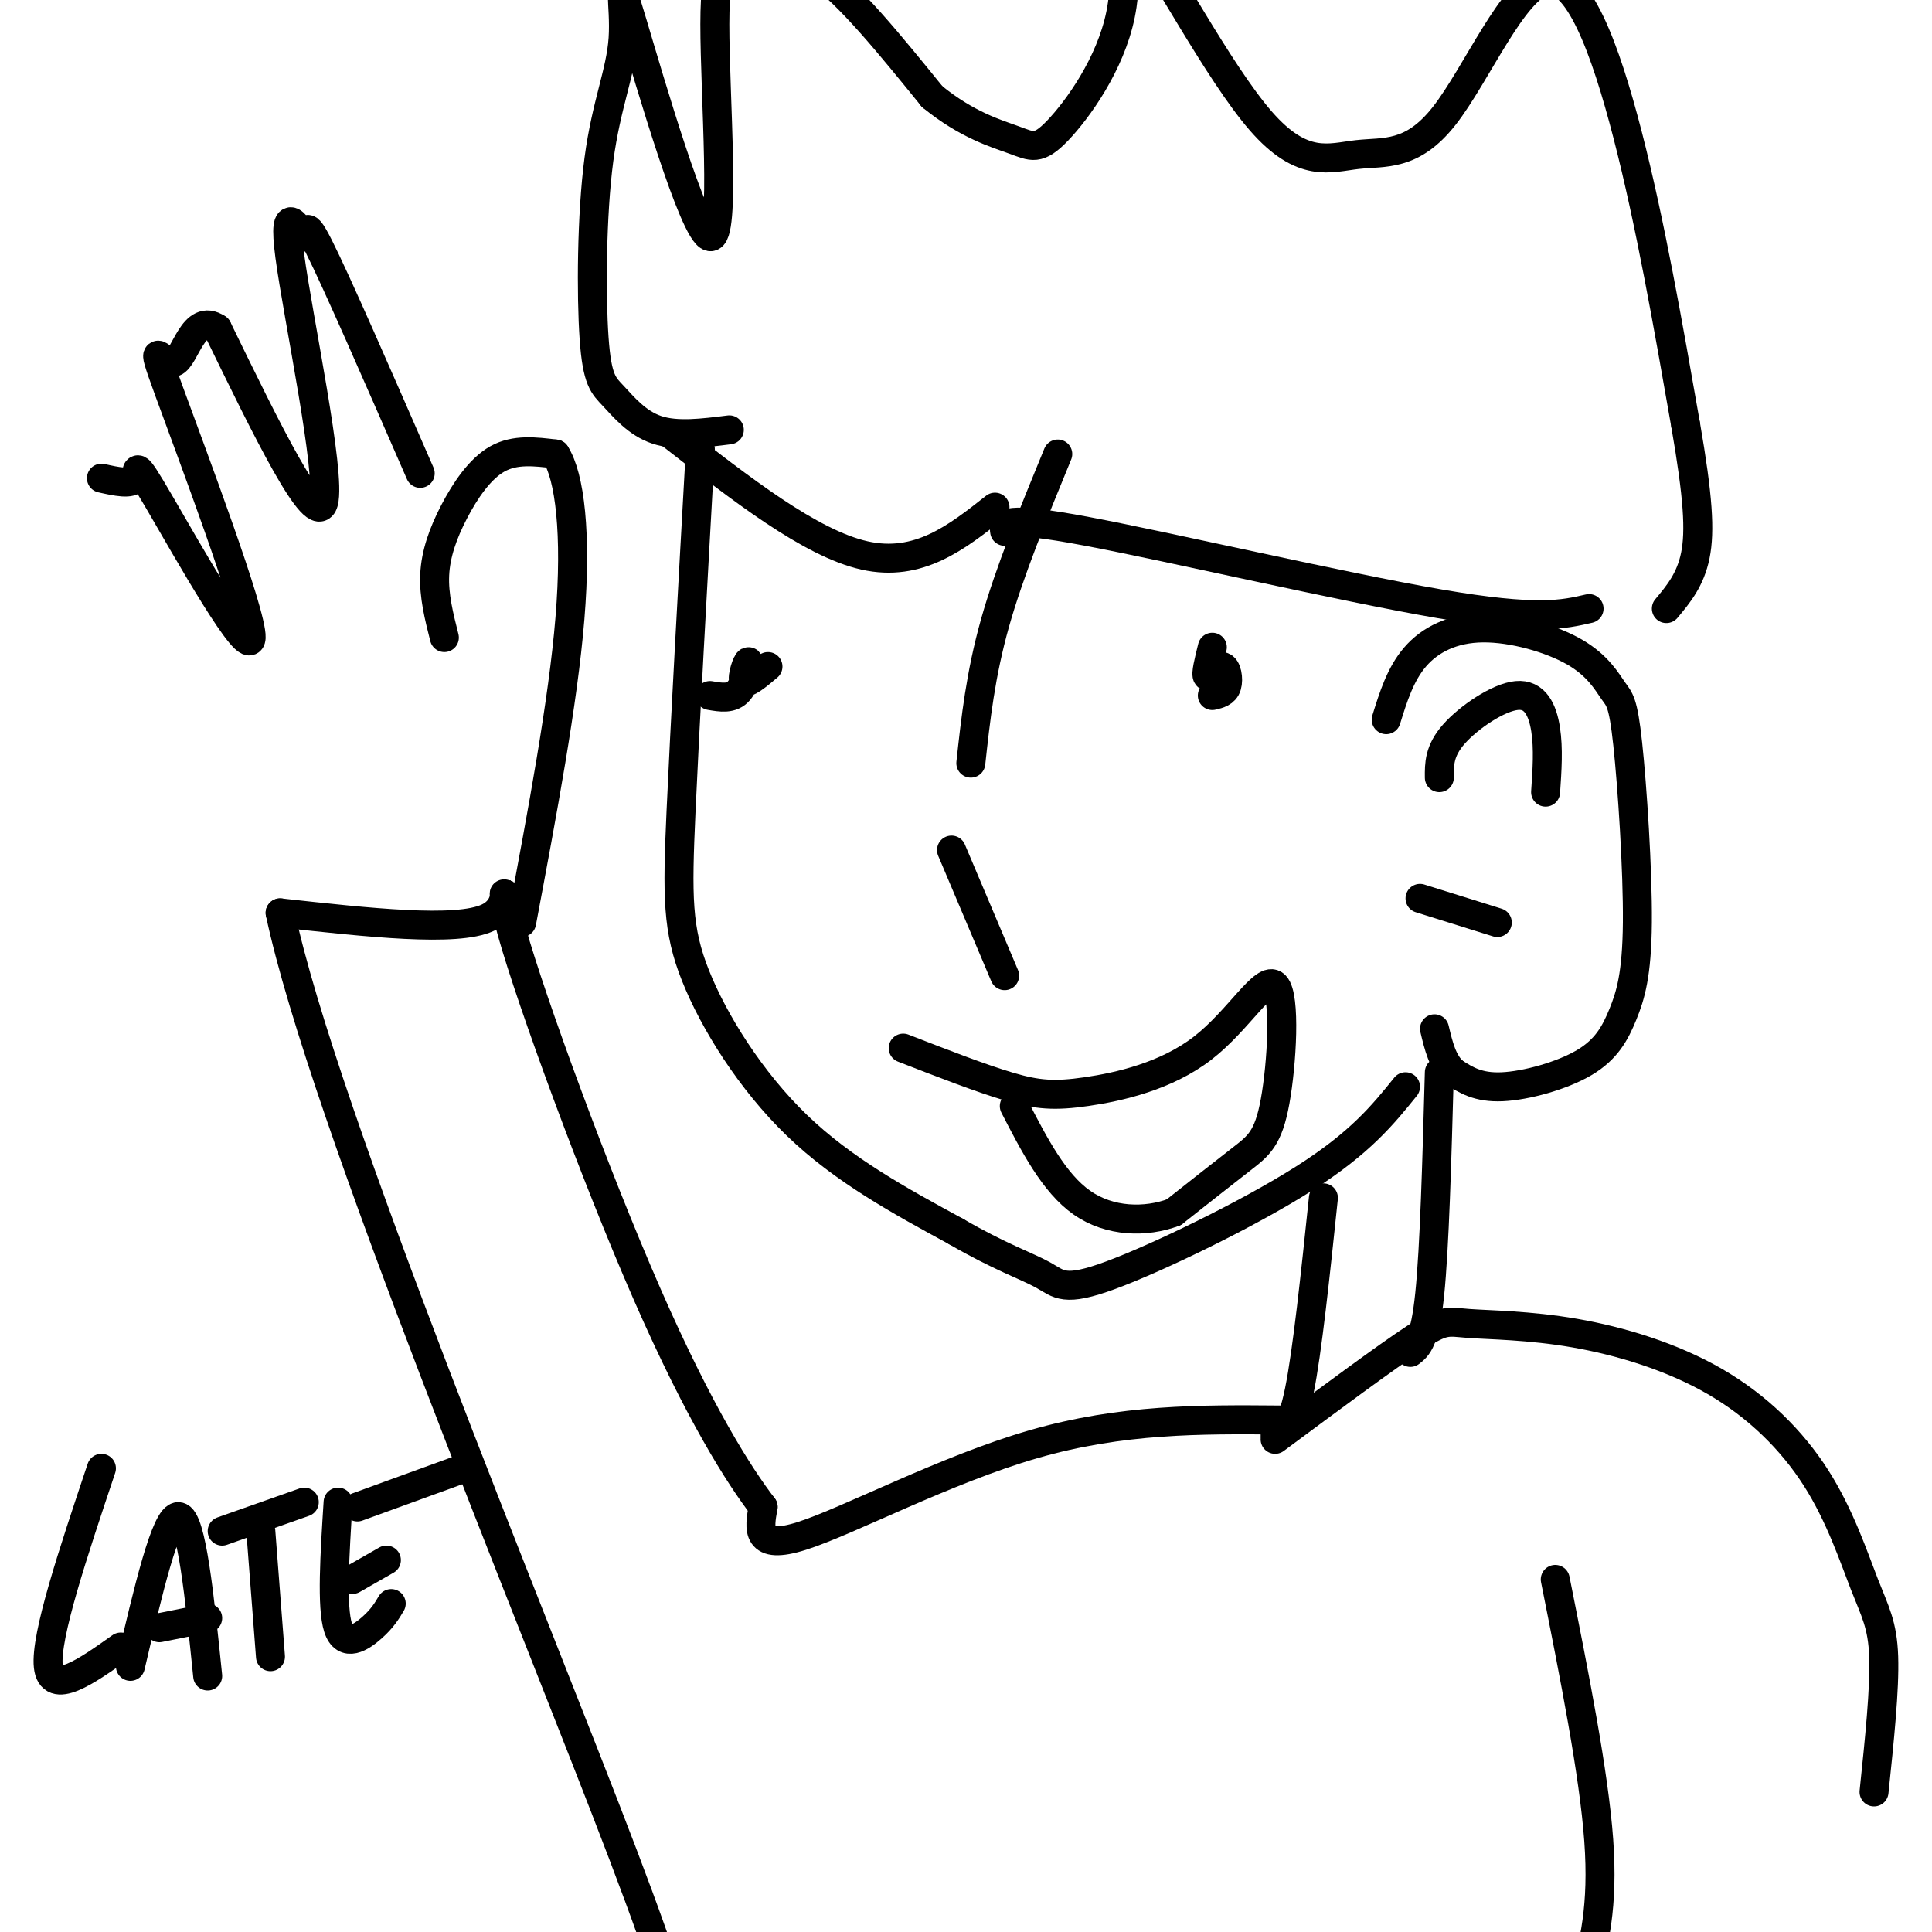 <svg viewBox='0 0 400 400' version='1.1' xmlns='http://www.w3.org/2000/svg' xmlns:xlink='http://www.w3.org/1999/xlink'><g fill='none' stroke='#000000' stroke-width='6' stroke-linecap='round' stroke-linejoin='round'><path d='M145,93c-1.601,28.643 -3.202,57.286 -4,75c-0.798,17.714 -0.792,24.500 3,34c3.792,9.500 11.369,21.714 21,31c9.631,9.286 21.315,15.643 33,22'/><path d='M198,255c8.904,5.183 14.665,7.142 18,9c3.335,1.858 4.244,3.616 14,0c9.756,-3.616 28.359,-12.604 40,-20c11.641,-7.396 16.321,-13.198 21,-19'/><path d='M287,149c1.467,-4.723 2.934,-9.447 6,-13c3.066,-3.553 7.731,-5.937 14,-6c6.269,-0.063 14.142,2.194 19,5c4.858,2.806 6.702,6.160 8,8c1.298,1.840 2.051,2.167 3,11c0.949,8.833 2.094,26.174 2,37c-0.094,10.826 -1.427,15.139 -3,19c-1.573,3.861 -3.385,7.270 -8,10c-4.615,2.730 -12.033,4.780 -17,5c-4.967,0.220 -7.484,-1.390 -10,-3'/><path d='M301,222c-2.333,-2.000 -3.167,-5.500 -4,-9'/><path d='M197,176c0.000,0.000 11.000,26.000 11,26'/><path d='M201,158c1.000,-9.167 2.000,-18.333 5,-29c3.000,-10.667 8.000,-22.833 13,-35'/><path d='M187,217c8.095,3.147 16.190,6.294 22,8c5.810,1.706 9.335,1.970 16,1c6.665,-0.970 16.471,-3.174 24,-9c7.529,-5.826 12.781,-15.273 15,-13c2.219,2.273 1.405,16.266 0,24c-1.405,7.734 -3.401,9.210 -7,12c-3.599,2.790 -8.799,6.895 -14,11'/><path d='M243,251c-5.778,2.156 -13.222,2.044 -19,-2c-5.778,-4.044 -9.889,-12.022 -14,-20'/><path d='M251,144c1.286,-0.298 2.571,-0.595 3,-2c0.429,-1.405 -0.000,-3.917 -1,-4c-1.000,-0.083 -2.571,2.262 -3,2c-0.429,-0.262 0.286,-3.131 1,-6'/><path d='M147,144c2.250,0.393 4.500,0.786 6,-1c1.500,-1.786 2.250,-5.750 2,-6c-0.250,-0.250 -1.500,3.214 -1,4c0.500,0.786 2.750,-1.107 5,-3'/><path d='M151,89c-5.438,0.685 -10.876,1.371 -15,0c-4.124,-1.371 -6.935,-4.797 -9,-7c-2.065,-2.203 -3.383,-3.182 -4,-12c-0.617,-8.818 -0.534,-25.475 1,-37c1.534,-11.525 4.518,-17.919 5,-25c0.482,-7.081 -1.539,-14.848 2,-3c3.539,11.848 12.639,43.310 16,44c3.361,0.690 0.983,-29.392 1,-44c0.017,-14.608 2.428,-13.741 6,-14c3.572,-0.259 8.306,-1.646 15,3c6.694,4.646 15.347,15.323 24,26'/><path d='M193,20c7.235,5.904 13.323,7.663 17,9c3.677,1.337 4.944,2.251 9,-2c4.056,-4.251 10.902,-13.668 13,-24c2.098,-10.332 -0.551,-21.580 4,-16c4.551,5.580 16.302,27.987 25,38c8.698,10.013 14.342,7.630 20,7c5.658,-0.630 11.331,0.491 18,-8c6.669,-8.491 14.334,-26.594 21,-28c6.666,-1.406 12.333,13.884 17,32c4.667,18.116 8.333,39.058 12,60'/><path d='M349,88c2.578,14.844 3.022,21.956 2,27c-1.022,5.044 -3.511,8.022 -6,11'/><path d='M139,90c14.417,11.250 28.833,22.500 40,25c11.167,2.500 19.083,-3.750 27,-10'/><path d='M298,161c-0.024,-2.768 -0.048,-5.536 3,-9c3.048,-3.464 9.167,-7.625 13,-8c3.833,-0.375 5.381,3.036 6,7c0.619,3.964 0.310,8.482 0,13'/><path d='M294,186c0.000,0.000 16.000,5.000 16,5'/><path d='M208,110c-0.244,-1.644 -0.489,-3.289 17,0c17.489,3.289 52.711,11.511 73,15c20.289,3.489 25.644,2.244 31,1'/><path d='M21,304c-5.833,17.417 -11.667,34.833 -11,41c0.667,6.167 7.833,1.083 15,-4'/><path d='M27,345c3.667,-15.667 7.333,-31.333 10,-31c2.667,0.333 4.333,16.667 6,33'/><path d='M33,337c0.000,0.000 10.000,-2.000 10,-2'/><path d='M56,343c0.000,0.000 -2.000,-26.000 -2,-26'/><path d='M46,317c0.000,0.000 17.000,-6.000 17,-6'/><path d='M70,311c-0.689,10.867 -1.378,21.733 0,26c1.378,4.267 4.822,1.933 7,0c2.178,-1.933 3.089,-3.467 4,-5'/><path d='M73,327c0.000,0.000 7.000,-4.000 7,-4'/><path d='M74,312c0.000,0.000 22.000,-8.000 22,-8'/><path d='M298,222c-0.500,18.167 -1.000,36.333 -2,46c-1.000,9.667 -2.500,10.833 -4,12'/><path d='M274,248c-1.667,15.917 -3.333,31.833 -5,40c-1.667,8.167 -3.333,8.583 -5,9'/><path d='M264,298c11.483,-8.524 22.967,-17.049 29,-21c6.033,-3.951 6.616,-3.330 11,-3c4.384,0.330 12.571,0.367 22,2c9.429,1.633 20.101,4.860 29,10c8.899,5.140 16.024,12.192 21,20c4.976,7.808 7.801,16.371 10,22c2.199,5.629 3.771,8.322 4,15c0.229,6.678 -0.886,17.339 -2,28'/><path d='M265,294c-16.378,-0.133 -32.756,-0.267 -51,5c-18.244,5.267 -38.356,15.933 -48,19c-9.644,3.067 -8.822,-1.467 -8,-6'/><path d='M158,312c-4.919,-6.392 -13.215,-19.373 -24,-44c-10.785,-24.627 -24.057,-60.900 -28,-75c-3.943,-14.100 1.445,-6.029 -5,-3c-6.445,3.029 -24.722,1.014 -43,-1'/><path d='M58,189c8.822,41.578 52.378,146.022 71,195c18.622,48.978 12.311,42.489 6,36'/><path d='M135,420c1.500,9.000 2.250,13.500 3,18'/><path d='M322,327c4.000,20.083 8.000,40.167 9,54c1.000,13.833 -1.000,21.417 -3,29'/><path d='M92,132c-1.101,-4.345 -2.202,-8.690 -2,-13c0.202,-4.310 1.708,-8.583 4,-13c2.292,-4.417 5.369,-8.976 9,-11c3.631,-2.024 7.815,-1.512 12,-1'/><path d='M115,94c2.978,4.600 4.422,16.600 3,34c-1.422,17.400 -5.711,40.200 -10,63'/><path d='M87,98c-8.718,-19.981 -17.435,-39.962 -21,-47c-3.565,-7.038 -1.976,-1.134 -3,-2c-1.024,-0.866 -4.660,-8.502 -3,4c1.660,12.502 8.617,45.144 7,51c-1.617,5.856 -11.809,-15.072 -22,-36'/><path d='M45,68c-5.026,-3.402 -6.592,6.091 -9,7c-2.408,0.909 -5.659,-6.768 -1,6c4.659,12.768 17.228,45.979 17,51c-0.228,5.021 -13.254,-18.148 -19,-28c-5.746,-9.852 -4.213,-6.386 -5,-5c-0.787,1.386 -3.893,0.693 -7,0'/></g>
</svg>